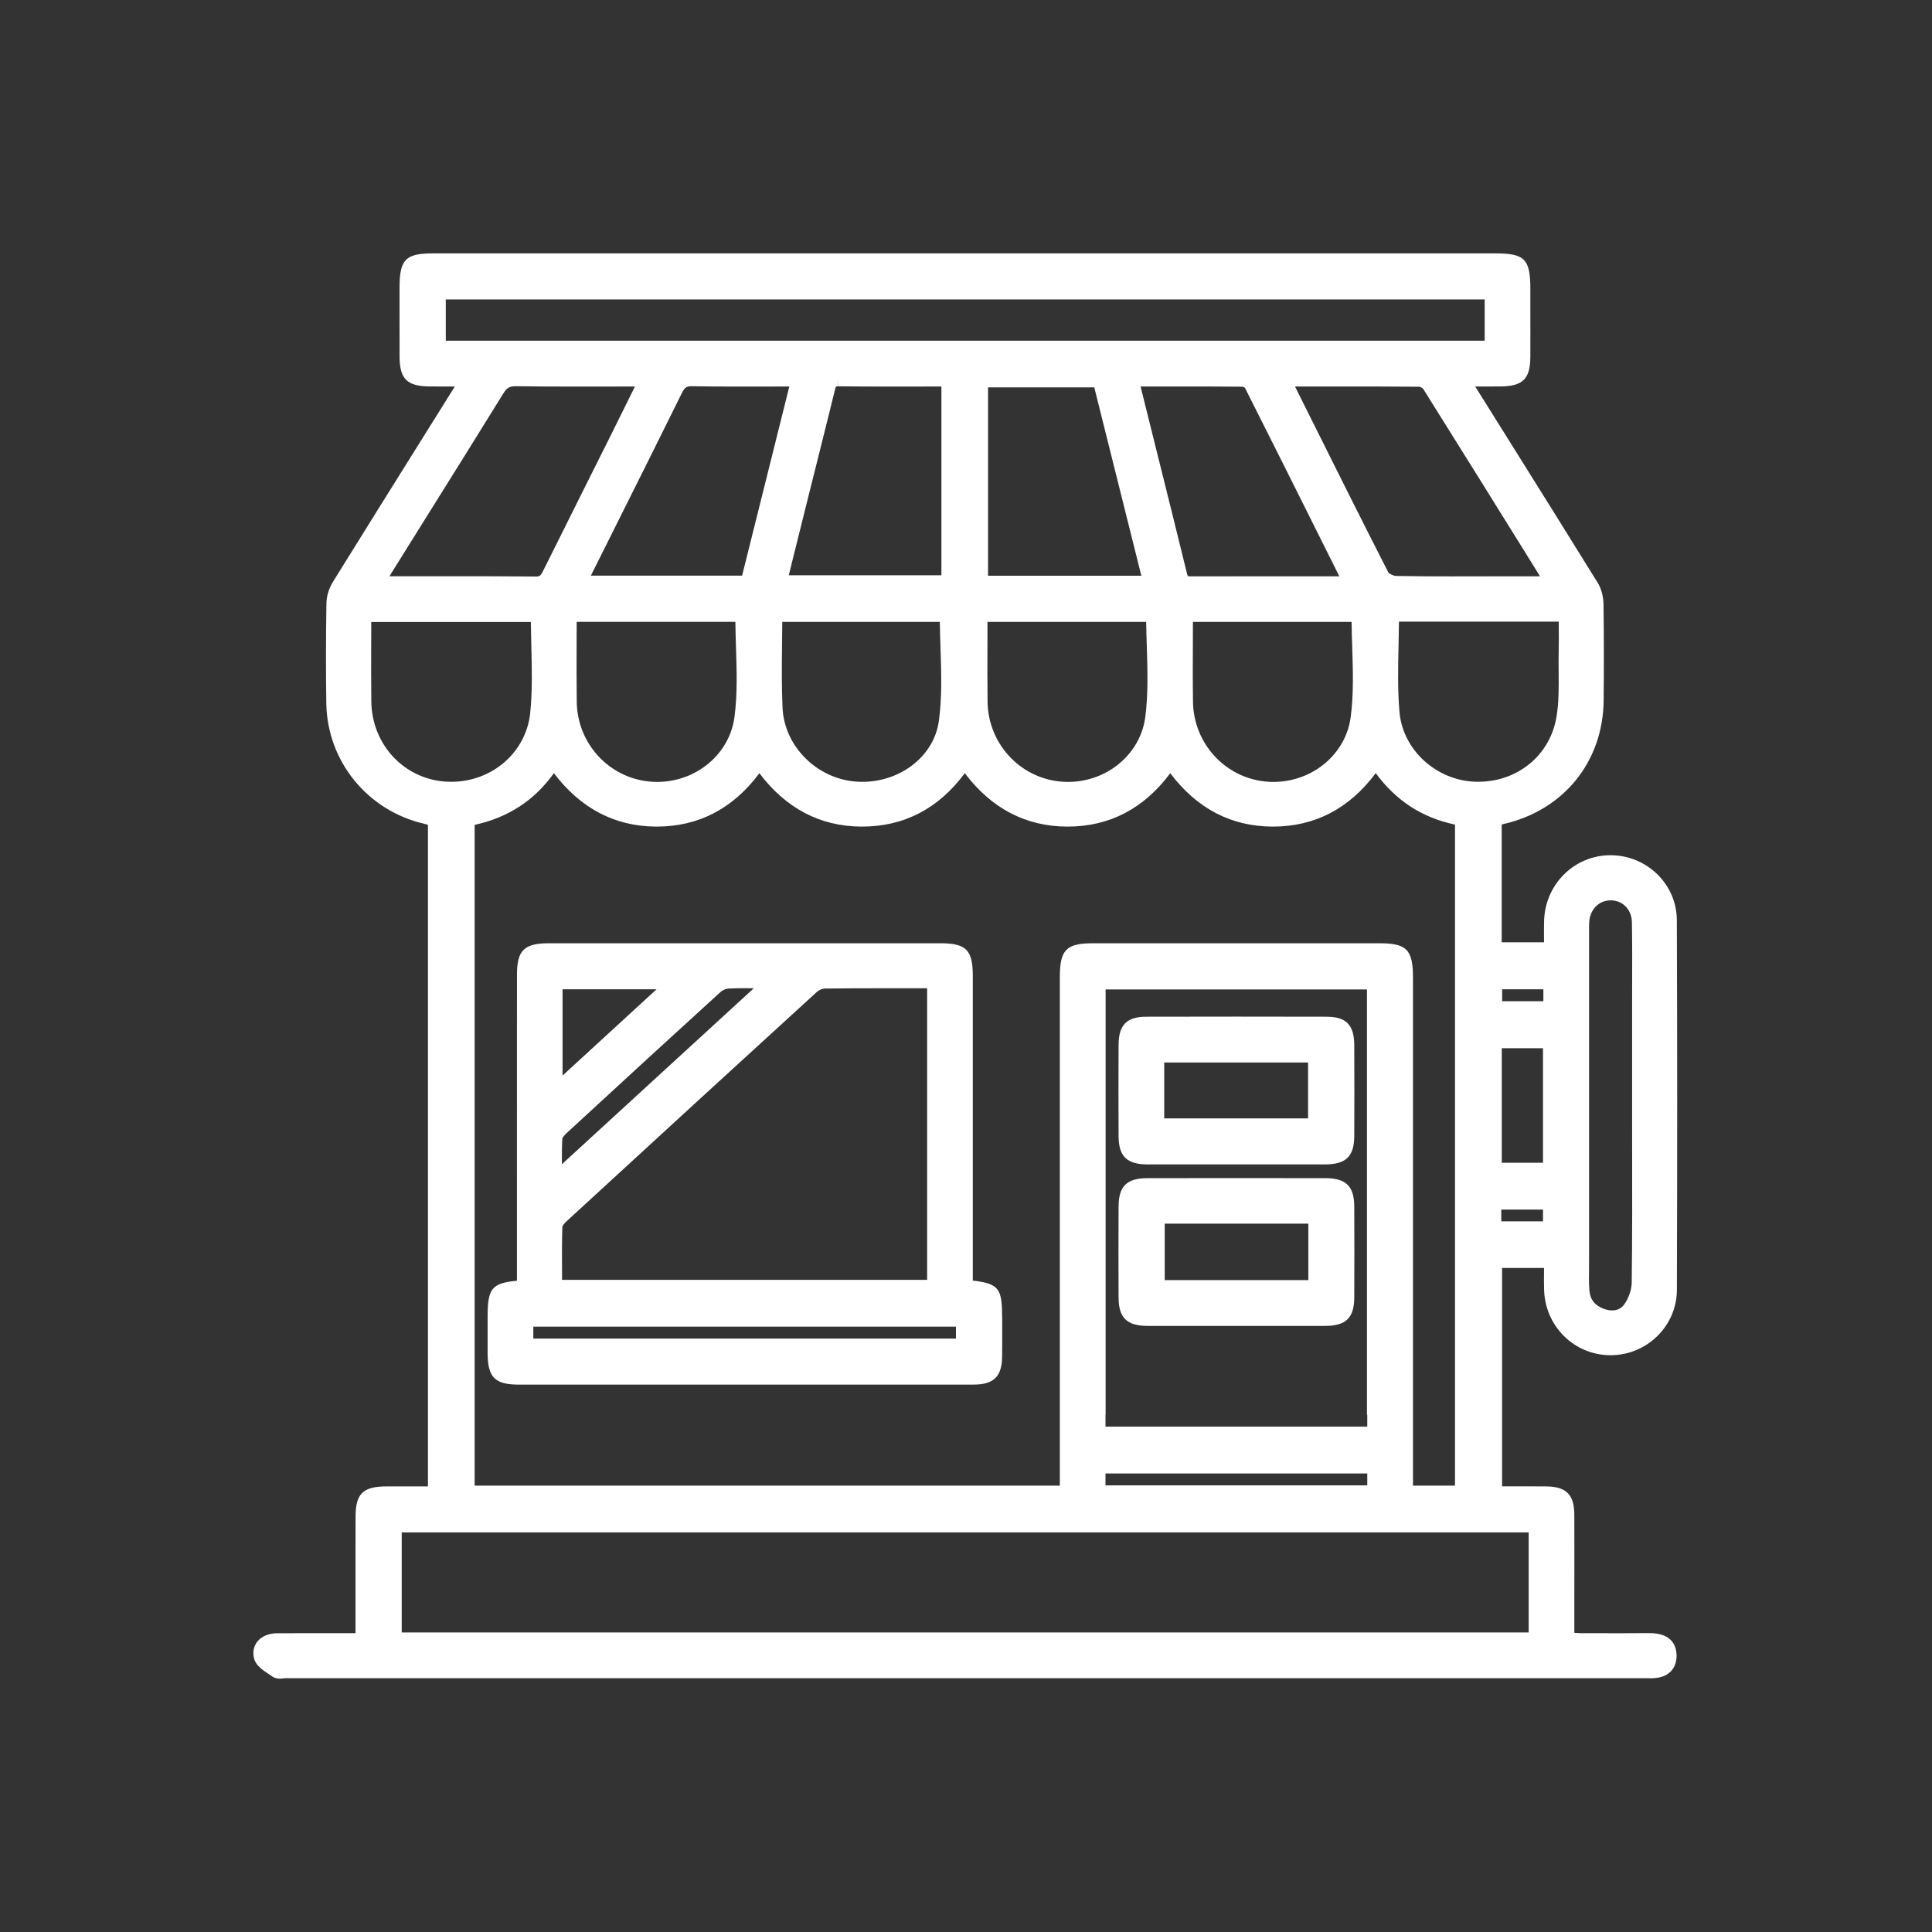 <svg xmlns="http://www.w3.org/2000/svg" width="122" height="122" viewBox="0 0 122 122" fill="none"><rect x="0" y="0" width="122" height="122" fill="#333333" stroke="none"/><path d="M97.505 81.462C97.58 83.766 99.419 85.576 101.701 85.578C104.001 85.578 105.88 83.731 105.89 81.462C105.917 73.516 105.917 65.656 105.887 58.104C105.88 55.844 104.001 54.005 101.699 54.005H101.674C99.407 54.019 97.575 55.834 97.505 58.141C97.493 58.567 97.496 58.997 97.501 59.416V59.502H94.827V52.066C94.854 52.059 94.882 52.051 94.909 52.044C98.736 51.18 101.231 48.108 101.266 44.217C101.285 42.041 101.283 40.066 101.258 38.182C101.251 37.669 101.117 37.167 100.894 36.806C98.971 33.699 97.001 30.55 95.094 27.506L93.196 24.473C93.181 24.451 93.169 24.429 93.154 24.406H93.83C94.129 24.406 94.421 24.406 94.711 24.404C96.164 24.396 96.632 23.939 96.637 22.518C96.642 21.476 96.637 20.433 96.637 19.391V18.253C96.637 16.357 96.283 16 94.421 16H27.351C25.608 16 25.232 16.384 25.229 18.159V19.181C25.229 20.292 25.229 21.404 25.232 22.515C25.237 23.939 25.705 24.396 27.155 24.404C27.445 24.406 27.734 24.406 28.031 24.406H28.72L26.841 27.412C24.932 30.464 22.959 33.62 21.031 36.731C20.771 37.15 20.62 37.645 20.613 38.085C20.578 40.338 20.576 42.405 20.605 44.403C20.657 48.054 23.192 51.183 26.769 52.014C26.853 52.034 26.94 52.059 27.024 52.084V93.861H25.588C25.197 93.858 24.806 93.861 24.417 93.861C22.912 93.866 22.452 94.319 22.452 95.801C22.45 97.623 22.449 99.445 22.449 101.317V103.129H19.585C18.885 103.129 18.182 103.129 17.479 103.136C16.962 103.141 16.514 103.332 16.251 103.661C16.026 103.94 15.949 104.307 16.033 104.686C16.137 105.166 16.588 105.46 16.984 105.723C17.058 105.772 17.13 105.819 17.197 105.866C17.325 105.955 17.476 106 17.665 106C17.739 106 17.82 105.993 17.9 105.983C17.944 105.98 17.989 105.973 18.028 105.973H104.068C104.122 105.975 104.179 105.978 104.234 105.978C104.803 105.978 105.219 105.837 105.504 105.545C105.754 105.29 105.877 104.943 105.87 104.515C105.86 103.995 105.627 103.126 104.162 103.126H104.12C103.489 103.131 102.857 103.134 102.226 103.134C101.54 103.134 100.857 103.131 100.172 103.129H99.773C99.659 103.126 99.543 103.119 99.414 103.109V101.267C99.416 99.376 99.419 97.504 99.414 95.636C99.409 94.39 98.902 93.876 97.659 93.863C97.223 93.858 96.785 93.858 96.35 93.858H94.852V80.068H97.501V80.179C97.496 80.62 97.493 81.036 97.505 81.462ZM100.34 80.07C100.34 79.882 100.345 79.692 100.345 79.501V59.049C100.345 58.968 100.345 58.886 100.345 58.807C100.345 58.611 100.34 58.426 100.352 58.245C100.399 57.443 100.944 56.871 101.677 56.854H101.709C102.471 56.854 103.036 57.435 103.05 58.237C103.073 59.572 103.07 60.931 103.065 62.245C103.063 62.79 103.063 63.332 103.063 63.876V69.892C103.063 70.8 103.063 71.711 103.065 72.619C103.07 75.365 103.075 78.201 103.038 80.991C103.031 81.447 102.842 81.991 102.56 82.377C102.38 82.625 102.122 82.749 101.8 82.749C101.635 82.749 101.461 82.716 101.281 82.65C100.714 82.444 100.414 82.068 100.367 81.496C100.327 81.031 100.335 80.565 100.342 80.07H100.34ZM98.424 41.217C98.416 41.625 98.419 42.039 98.424 42.437C98.431 43.435 98.441 44.378 98.283 45.296C97.872 47.692 95.84 49.366 93.344 49.366C93.278 49.366 93.213 49.366 93.149 49.363C90.681 49.274 88.584 47.346 88.374 44.972C88.253 43.591 88.282 42.207 88.314 40.744C88.324 40.256 88.334 39.756 88.339 39.254H98.431V39.533C98.436 40.088 98.439 40.66 98.426 41.217H98.424ZM87.109 59.564H69.041C67.321 59.564 66.925 59.97 66.925 61.728V93.814H29.972V52.089C32.096 51.621 33.742 50.549 34.977 48.824C36.663 51.047 38.824 52.18 41.411 52.197H41.468C44.107 52.197 46.285 51.064 47.953 48.826C49.634 51.051 51.798 52.185 54.394 52.197H54.434C57.087 52.197 59.268 51.061 60.924 48.824C62.605 51.051 64.774 52.185 67.378 52.197H67.415C70.054 52.197 72.232 51.064 73.898 48.826C75.579 51.056 77.749 52.19 80.361 52.197H80.386C83.025 52.197 85.203 51.061 86.874 48.821C88.154 50.564 89.8 51.631 91.879 52.071V93.814H89.225V61.728C89.225 59.97 88.829 59.564 87.109 59.564ZM69.808 90.088V89.338H69.816V62.48H86.319V89.338H86.339V90.088H69.808ZM86.339 93.044V93.796H69.808V93.044H86.339ZM49.81 36.328L50.062 35.303C50.389 33.986 50.713 32.679 51.04 31.375C51.221 30.649 51.401 29.927 51.585 29.201C51.956 27.716 52.33 26.228 52.699 24.718C52.726 24.609 52.768 24.441 52.79 24.411C52.79 24.409 52.825 24.394 52.929 24.394V23.899L52.941 24.394C53.877 24.404 54.867 24.411 56.147 24.411C56.771 24.411 57.394 24.409 58.023 24.409C58.496 24.406 58.969 24.406 59.447 24.406V36.328H49.81ZM59.286 45.529C58.986 47.72 56.904 49.371 54.441 49.371C54.305 49.371 54.166 49.366 54.03 49.353C51.548 49.155 49.52 47.103 49.414 44.682C49.354 43.36 49.369 42.051 49.384 40.667C49.389 40.204 49.394 39.741 49.397 39.271H59.347C59.355 39.823 59.372 40.375 59.39 40.912C59.442 42.516 59.491 44.031 59.286 45.529ZM46.862 36.348H37.314C37.314 36.348 37.317 36.34 37.319 36.335C37.893 35.182 38.47 34.031 39.047 32.877C40.366 30.241 41.73 27.513 43.057 24.822C43.243 24.448 43.371 24.389 43.688 24.389H43.72C44.599 24.406 45.525 24.411 46.725 24.411C47.325 24.411 47.931 24.411 48.545 24.409C48.973 24.406 49.406 24.406 49.844 24.406L46.862 36.348ZM46.436 39.269C46.443 39.796 46.458 40.323 46.475 40.836C46.523 42.375 46.57 43.828 46.381 45.267C46.079 47.608 43.978 49.376 41.495 49.376C41.322 49.376 41.146 49.366 40.973 49.348C38.413 49.084 36.455 46.925 36.42 44.323C36.403 43.081 36.408 41.853 36.411 40.556C36.413 40.133 36.413 39.702 36.416 39.269H46.436ZM79.782 36.392C78.314 36.392 76.846 36.392 75.378 36.395H75.244C75.113 36.395 75.031 36.39 75.012 36.38C75.012 36.38 74.987 36.35 74.962 36.249C74.326 33.642 73.665 30.993 73.026 28.434C72.692 27.092 72.356 25.748 72.024 24.406H74.425C75.618 24.404 77.032 24.406 78.46 24.419C78.5 24.424 78.579 24.463 78.616 24.493C80.393 28.015 82.131 31.493 83.968 35.177L84.574 36.392H79.782ZM85.349 39.271C85.356 39.798 85.371 40.326 85.388 40.84C85.436 42.378 85.483 43.831 85.294 45.271C84.993 47.611 82.891 49.376 80.411 49.376C80.235 49.376 80.057 49.366 79.883 49.348C77.326 49.081 75.371 46.92 75.334 44.318C75.316 43.071 75.321 41.843 75.326 40.543C75.326 40.123 75.329 39.699 75.329 39.271H85.349ZM72.073 36.355H62.392V24.461H69.1L72.073 36.355ZM72.378 39.271C72.385 39.798 72.4 40.326 72.418 40.84C72.465 42.378 72.509 43.831 72.323 45.271C72.019 47.611 69.92 49.376 67.437 49.376C67.264 49.376 67.086 49.366 66.912 49.348C64.355 49.081 62.397 46.92 62.362 44.318C62.345 43.071 62.35 41.843 62.355 40.543C62.355 40.123 62.355 39.699 62.355 39.271H72.378ZM96.919 35.86L97.248 36.392H94.795C94.26 36.392 92.119 36.397 91.584 36.397C90.651 36.397 89.418 36.392 88.163 36.37C87.99 36.367 87.723 36.226 87.673 36.155C85.921 32.724 84.173 29.216 82.483 25.825L81.775 24.406H84.572C86.072 24.404 87.844 24.406 89.626 24.421C89.691 24.426 89.834 24.505 89.869 24.555C92.231 28.315 94.614 32.152 96.919 35.86ZM28.15 21.513V18.909H93.753V21.513H28.15ZM24.677 36.251C25.353 35.167 26.029 34.085 26.705 33.001C28.371 30.34 30.091 27.585 31.769 24.869C32.002 24.491 32.17 24.389 32.549 24.389H32.579C33.69 24.404 34.873 24.411 36.408 24.411C37.131 24.411 37.861 24.409 38.599 24.409C39.094 24.406 39.594 24.406 40.096 24.406L39.812 24.978C39.386 25.842 38.983 26.659 38.577 27.473L37.077 30.471C36.158 32.31 35.24 34.15 34.324 35.994C34.138 36.365 34.089 36.407 33.839 36.407C32.066 36.39 30.346 36.387 28.895 36.387H24.596C24.623 36.343 24.65 36.296 24.68 36.251H24.677ZM23.447 44.303C23.432 43.061 23.435 41.836 23.44 40.541C23.44 40.123 23.44 39.702 23.445 39.276H33.522C33.527 39.776 33.539 40.276 33.551 40.764C33.589 42.242 33.623 43.635 33.48 45.029C33.222 47.504 31.079 49.368 28.492 49.368C28.378 49.368 28.264 49.366 28.148 49.358C25.504 49.185 23.484 47.012 23.447 44.303ZM96.53 96.767V103.084H25.368V96.767H96.53ZM97.436 77.122H94.802V76.382H97.436V77.122ZM97.436 73.426H94.832V66.191H97.436V73.426ZM97.459 63.225H94.857V62.47H97.459V63.225Z" fill="white"></path><path d="M63.283 83.273C63.283 81.385 63.117 81.063 61.429 80.865V61.614C61.429 59.988 61.008 59.564 59.385 59.564H34.66C33.099 59.564 32.645 60.01 32.645 61.55C32.643 66.146 32.643 70.743 32.643 75.34V80.877C31.012 81.023 30.791 81.395 30.791 83.207V83.813C30.789 84.353 30.789 84.892 30.791 85.432C30.796 86.984 31.244 87.435 32.789 87.435H58.008C59.172 87.437 60.335 87.435 61.496 87.432C62.746 87.43 63.261 86.925 63.281 85.689C63.288 85.128 63.286 84.566 63.286 84.004C63.286 83.761 63.286 83.516 63.286 83.273H63.283ZM52.085 62.423C53.416 62.408 54.748 62.406 55.758 62.406H58.545V80.82H35.49C35.49 80.652 35.49 80.486 35.49 80.318C35.485 79.377 35.482 78.404 35.51 77.466C35.517 77.427 35.591 77.29 35.76 77.135C41.609 71.758 46.792 67.008 51.607 62.614C51.721 62.51 51.936 62.426 52.087 62.423H52.085ZM35.524 62.47H41.46L35.524 67.919V62.47ZM35.51 71.904C35.514 71.865 35.589 71.728 35.764 71.567C39.389 68.223 42.577 65.302 45.51 62.631C45.631 62.522 45.847 62.433 46.01 62.423C46.334 62.408 46.686 62.401 47.146 62.401H47.604L35.482 73.518C35.48 72.934 35.48 72.414 35.51 71.904ZM60.365 84.528H33.678V83.773H60.365V84.528Z" fill="white"></path><path d="M83.777 64.203C81.878 64.198 79.977 64.196 78.079 64.196C76.18 64.196 74.279 64.198 72.38 64.203C71.145 64.206 70.64 64.723 70.635 65.985C70.625 67.884 70.625 69.82 70.635 71.736C70.64 73.02 71.153 73.525 72.465 73.53C73.229 73.53 73.994 73.53 74.759 73.53H81.349C82.126 73.53 82.901 73.53 83.678 73.53C84.995 73.525 85.51 73.023 85.517 71.743C85.527 69.894 85.527 68.013 85.517 65.993C85.512 64.723 85.007 64.206 83.777 64.203ZM82.601 70.624H73.516V67.092H82.601V70.624Z" fill="white"></path><path d="M83.68 74.397C81.811 74.394 79.943 74.394 78.074 74.394C76.205 74.394 74.336 74.394 72.469 74.397C71.155 74.397 70.64 74.902 70.635 76.186C70.625 78.12 70.625 80.055 70.635 81.937C70.64 83.219 71.155 83.722 72.469 83.727C73.227 83.727 73.984 83.727 74.742 83.727H81.373C82.143 83.727 82.913 83.727 83.683 83.727C84.997 83.722 85.51 83.219 85.517 81.934C85.527 80.026 85.527 78.093 85.517 76.184C85.51 74.899 84.995 74.399 83.68 74.397ZM82.618 80.835H73.549V77.271H82.618V80.835Z" fill="white"></path></svg>